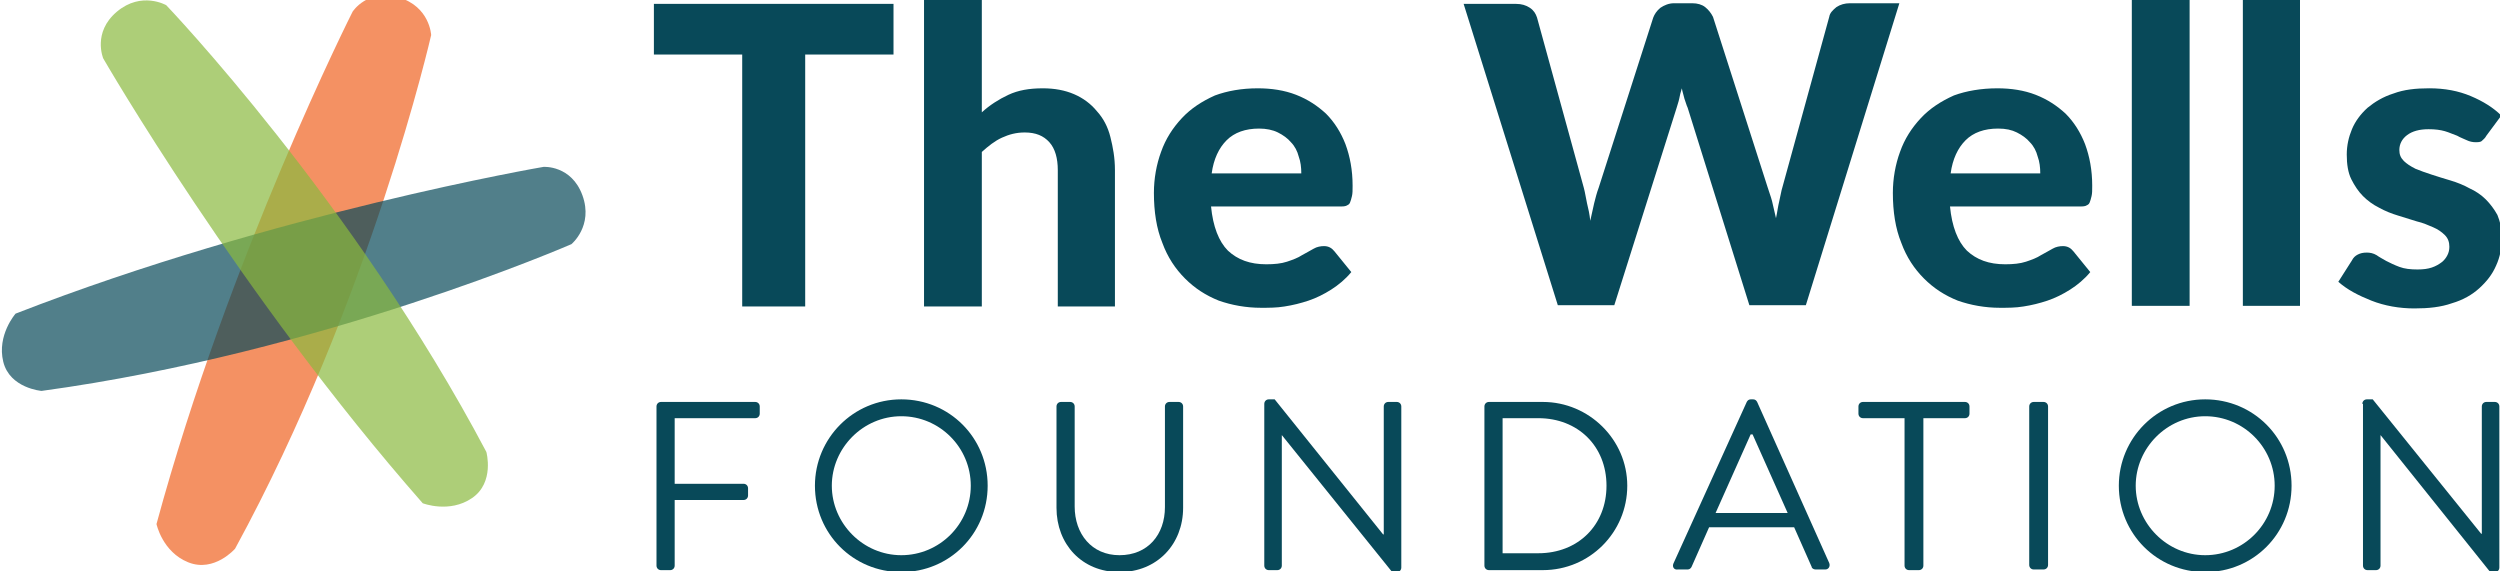 <?xml version="1.0" encoding="utf-8"?>
<!-- Generator: Adobe Illustrator 19.0.0, SVG Export Plug-In . SVG Version: 6.00 Build 0)  -->
<svg version="1.1" id="Layer_1" xmlns="http://www.w3.org/2000/svg" xmlns:xlink="http://www.w3.org/1999/xlink" x="0px" y="0px"
	 viewBox="0 0 385 88" style="enable-background:new 0 0 385 88;" xml:space="preserve">
<style type="text/css">
	.st0{opacity:0.7;fill:#F06322;}
	.st1{opacity:0.7;fill:#084959;}
	.st2{opacity:0.7;fill:#8BB93F;}
	.st3{fill:#084959;}
</style>
<g>
	<path class="st0" d="M24.1,80.7c0,0,0.9,4.3,4.9,5.9s7.2-2.1,7.2-2.1C57.1,46.2,66.4,5.4,66.4,5.4s-0.2-4.4-5-5.8s-7.1,2.2-7.1,2.2
		S35.3,39.4,24.1,80.7z"/>
	<path class="st1" d="M2.4,48.3c0,0-2.9,3.3-1.9,7.4s5.9,4.5,5.9,4.5C49.7,54.3,88,37.6,88,37.6s3.4-2.8,1.7-7.5
		c-1.7-4.7-6-4.4-6-4.4S42.2,32.8,2.4,48.3z"/>
	<path class="st2" d="M65.1,77.5c0,0,4.1,1.6,7.6-0.8s2.2-7.1,2.2-7.1C54.5,31,25.6,0.8,25.6,0.8s-3.8-2.2-7.6,1s-2.1,7.2-2.1,7.2
		S36.9,45.4,65.1,77.5z"/>
</g>
<g>
	<path class="st3" d="M137.6,0.6v7.8H124v38.8h-9.7V8.4h-13.6V0.6H137.6z"/>
	<path class="st3" d="M142.3,47.1V-0.7h8.9v18c1.2-1.1,2.6-2,4.1-2.7c1.5-0.7,3.2-1,5.3-1c1.8,0,3.4,0.3,4.8,0.9
		c1.4,0.6,2.6,1.5,3.5,2.6c1,1.1,1.7,2.4,2.1,4s0.7,3.2,0.7,5.1v21h-8.8v-21c0-1.8-0.4-3.3-1.3-4.3c-0.9-1-2.1-1.5-3.8-1.5
		c-1.3,0-2.4,0.3-3.5,0.8c-1.1,0.5-2.1,1.3-3.1,2.2v23.8H142.3z"/>
	<path class="st3" d="M193.7,13.6c2.1,0,4.1,0.3,5.9,1c1.8,0.7,3.3,1.7,4.6,2.9c1.3,1.3,2.3,2.9,3,4.7c0.7,1.9,1.1,4,1.1,6.4
		c0,0.7,0,1.2-0.1,1.6c-0.1,0.4-0.2,0.8-0.3,1c-0.1,0.3-0.4,0.4-0.6,0.5c-0.3,0.1-0.6,0.1-1,0.1h-19.8c0.3,3.1,1.2,5.4,2.6,6.8
		c1.5,1.4,3.4,2.1,5.9,2.1c1.2,0,2.3-0.1,3.2-0.4c0.9-0.3,1.7-0.6,2.3-1c0.7-0.4,1.3-0.7,1.8-1c0.5-0.3,1.1-0.4,1.6-0.4
		c0.7,0,1.2,0.3,1.6,0.8l2.6,3.2c-0.9,1.1-2,2-3.1,2.7c-1.1,0.7-2.3,1.3-3.5,1.7c-1.2,0.4-2.4,0.7-3.7,0.9c-1.2,0.2-2.4,0.2-3.6,0.2
		c-2.3,0-4.5-0.4-6.5-1.1c-2-0.8-3.7-1.9-5.2-3.4c-1.5-1.5-2.7-3.3-3.5-5.5c-0.9-2.2-1.3-4.8-1.3-7.7c0-2.2,0.4-4.4,1.1-6.3
		c0.7-2,1.8-3.7,3.2-5.2c1.4-1.5,3.1-2.6,5.1-3.5C189,14,191.2,13.6,193.7,13.6z M193.9,19.8c-2.1,0-3.8,0.6-5,1.8
		c-1.2,1.2-2,2.9-2.3,5.1h13.8c0-0.9-0.1-1.8-0.4-2.6c-0.2-0.8-0.6-1.6-1.2-2.2c-0.5-0.6-1.2-1.1-2-1.5C196,20,195,19.8,193.9,19.8z
		"/>
	<path class="st3" d="M225.4,0.6h8.1c0.8,0,1.5,0.2,2.1,0.6c0.6,0.4,0.9,0.9,1.1,1.5l7.2,26.2c0.2,0.7,0.3,1.5,0.5,2.4
		c0.2,0.8,0.4,1.7,0.5,2.7c0.2-0.9,0.4-1.8,0.6-2.7c0.2-0.8,0.4-1.6,0.7-2.4l8.4-26.2c0.2-0.5,0.5-1,1.1-1.5
		c0.6-0.4,1.3-0.7,2.1-0.7h2.8c0.8,0,1.5,0.2,2,0.6c0.5,0.4,0.9,0.9,1.2,1.5l8.4,26.2c0.2,0.7,0.5,1.4,0.7,2.2
		c0.2,0.8,0.4,1.7,0.6,2.6c0.2-0.9,0.3-1.8,0.5-2.6c0.2-0.8,0.3-1.6,0.5-2.2l7.2-26.2c0.1-0.6,0.5-1,1.1-1.5
		c0.6-0.4,1.3-0.6,2.1-0.6h7.6l-14.4,46.5h-8.7l-9.5-30.4c-0.2-0.4-0.3-0.9-0.5-1.4c-0.1-0.5-0.3-1-0.4-1.6
		c-0.2,0.6-0.3,1.1-0.4,1.6c-0.1,0.5-0.3,1-0.4,1.4l-9.6,30.4h-8.7L225.4,0.6z"/>
	<path class="st3" d="M307.6,13.6c2.1,0,4.1,0.3,5.9,1c1.8,0.7,3.3,1.7,4.6,2.9c1.3,1.3,2.3,2.9,3,4.7c0.7,1.9,1.1,4,1.1,6.4
		c0,0.7,0,1.2-0.1,1.6c-0.1,0.4-0.2,0.8-0.3,1c-0.1,0.3-0.4,0.4-0.6,0.5c-0.3,0.1-0.6,0.1-1,0.1h-19.9c0.3,3.1,1.2,5.4,2.6,6.8
		c1.5,1.4,3.4,2.1,5.9,2.1c1.2,0,2.3-0.1,3.2-0.4c0.9-0.3,1.7-0.6,2.3-1c0.7-0.4,1.3-0.7,1.8-1c0.5-0.3,1.1-0.4,1.6-0.4
		c0.7,0,1.2,0.3,1.6,0.8l2.6,3.2c-0.9,1.1-2,2-3.1,2.7c-1.1,0.7-2.3,1.3-3.5,1.7c-1.2,0.4-2.4,0.7-3.7,0.9c-1.2,0.2-2.4,0.2-3.6,0.2
		c-2.3,0-4.5-0.4-6.5-1.1c-2-0.8-3.7-1.9-5.2-3.4c-1.5-1.5-2.7-3.3-3.5-5.5c-0.9-2.2-1.3-4.8-1.3-7.7c0-2.2,0.4-4.4,1.1-6.3
		c0.7-2,1.8-3.7,3.2-5.2c1.4-1.5,3.1-2.6,5.1-3.5C302.8,14,305.1,13.6,307.6,13.6z M307.7,19.8c-2.1,0-3.8,0.6-5,1.8
		c-1.2,1.2-2,2.9-2.3,5.1h13.8c0-0.9-0.1-1.8-0.4-2.6c-0.2-0.8-0.6-1.6-1.2-2.2c-0.5-0.6-1.2-1.1-2-1.5
		C309.8,20,308.9,19.8,307.7,19.8z"/>
	<path class="st3" d="M337.2-0.7v47.8h-8.9V-0.7H337.2z"/>
	<path class="st3" d="M354.2-0.7v47.8h-8.8V-0.7H354.2z"/>
	<path class="st3" d="M382.9,20.9c-0.2,0.4-0.5,0.6-0.7,0.8c-0.2,0.2-0.6,0.2-1,0.2c-0.4,0-0.9-0.1-1.3-0.3c-0.4-0.2-1-0.4-1.5-0.7
		c-0.6-0.2-1.2-0.5-1.9-0.7c-0.7-0.2-1.5-0.3-2.5-0.3c-1.4,0-2.5,0.3-3.3,0.9c-0.8,0.6-1.2,1.4-1.2,2.3c0,0.7,0.2,1.2,0.7,1.7
		c0.4,0.4,1,0.8,1.8,1.2c0.7,0.3,1.6,0.6,2.5,0.9c0.9,0.3,1.9,0.6,2.9,0.9c1,0.3,2,0.7,2.9,1.2c0.9,0.4,1.8,1,2.5,1.7
		c0.7,0.7,1.3,1.5,1.8,2.4c0.4,1,0.7,2.1,0.7,3.4c0,1.6-0.3,3.1-0.9,4.4c-0.6,1.4-1.5,2.5-2.6,3.5c-1.1,1-2.5,1.8-4.2,2.3
		c-1.7,0.6-3.6,0.8-5.8,0.8c-1.1,0-2.3-0.1-3.4-0.3c-1.1-0.2-2.2-0.5-3.2-0.9c-1-0.4-1.9-0.8-2.8-1.3s-1.6-1-2.3-1.6l2.1-3.3
		c0.2-0.4,0.5-0.7,0.9-0.9c0.4-0.2,0.8-0.3,1.4-0.3c0.5,0,1,0.1,1.5,0.4c0.4,0.3,1,0.6,1.5,0.9c0.6,0.3,1.2,0.6,2,0.9
		c0.8,0.3,1.7,0.4,2.8,0.4c0.9,0,1.6-0.1,2.2-0.3c0.6-0.2,1.1-0.5,1.5-0.8c0.4-0.3,0.7-0.7,0.9-1.1c0.2-0.4,0.3-0.8,0.3-1.3
		c0-0.7-0.2-1.3-0.7-1.8c-0.5-0.5-1.1-0.9-1.8-1.2c-0.7-0.3-1.6-0.7-2.5-0.9c-1-0.3-1.9-0.6-2.9-0.9c-1-0.3-2-0.7-2.9-1.2
		c-1-0.5-1.8-1.1-2.5-1.8c-0.7-0.7-1.3-1.6-1.8-2.6c-0.5-1-0.7-2.3-0.7-3.8c0-1.4,0.3-2.7,0.8-3.9c0.5-1.2,1.3-2.3,2.4-3.3
		c1.1-0.9,2.4-1.7,4-2.2c1.6-0.6,3.4-0.8,5.5-0.8c2.4,0,4.5,0.4,6.4,1.2c1.9,0.8,3.5,1.8,4.7,3L382.9,20.9z"/>
</g>
<g>
	<path class="st3" d="M101.1,62.6c0-0.4,0.3-0.7,0.7-0.7h14.5c0.4,0,0.7,0.3,0.7,0.7v1.1c0,0.4-0.3,0.7-0.7,0.7h-12.4v10.1h10.6
		c0.4,0,0.7,0.3,0.7,0.7v1.1c0,0.4-0.3,0.7-0.7,0.7h-10.6v10.1c0,0.4-0.3,0.7-0.7,0.7h-1.4c-0.4,0-0.7-0.3-0.7-0.7V62.6z"/>
	<path class="st3" d="M138.8,61.5c7.4,0,13.3,5.9,13.3,13.3c0,7.4-5.9,13.3-13.3,13.3c-7.4,0-13.3-5.9-13.3-13.3
		C125.5,67.5,131.4,61.5,138.8,61.5z M138.8,85.5c5.9,0,10.7-4.8,10.7-10.7s-4.8-10.7-10.7-10.7c-5.9,0-10.7,4.9-10.7,10.7
		S132.9,85.5,138.8,85.5z"/>
	<path class="st3" d="M162.7,62.6c0-0.4,0.3-0.7,0.7-0.7h1.4c0.4,0,0.7,0.3,0.7,0.7V78c0,4.2,2.6,7.5,6.9,7.5c4.4,0,7-3.2,7-7.4
		V62.6c0-0.4,0.3-0.7,0.7-0.7h1.4c0.4,0,0.7,0.3,0.7,0.7v15.6c0,5.6-4,9.9-9.8,9.9c-5.8,0-9.7-4.3-9.7-9.9V62.6z"/>
	<path class="st3" d="M194.7,62.2c0-0.4,0.3-0.7,0.7-0.7h0.9L213,82.3c0,0,0,0,0.1,0V62.6c0-0.4,0.3-0.7,0.7-0.7h1.3
		c0.4,0,0.7,0.3,0.7,0.7v24.8c0,0.4-0.3,0.7-0.7,0.7h-0.7L197.4,67h0v20.1c0,0.4-0.3,0.7-0.7,0.7h-1.3c-0.4,0-0.7-0.3-0.7-0.7V62.2z
		"/>
	<path class="st3" d="M228.6,62.6c0-0.4,0.3-0.7,0.7-0.7h8.3c7.1,0,13,5.8,13,12.9c0,7.2-5.8,13-13,13h-8.3c-0.4,0-0.7-0.3-0.7-0.7
		V62.6z M236.9,85.2c6.1,0,10.5-4.3,10.5-10.4c0-6.1-4.4-10.4-10.5-10.4h-5.5v20.8H236.9z"/>
	<path class="st3" d="M257.7,86.8L269,61.9c0.1-0.2,0.3-0.4,0.6-0.4h0.4c0.3,0,0.5,0.2,0.6,0.4l11.1,24.8c0.2,0.5-0.1,1-0.6,1h-1.5
		c-0.3,0-0.6-0.2-0.6-0.4l-2.7-6.1h-13.1l-2.7,6.1c-0.1,0.2-0.3,0.4-0.6,0.4h-1.5C257.8,87.8,257.5,87.3,257.7,86.8z M275.3,79
		c-1.8-4-3.6-8.1-5.4-12.1h-0.3L264.2,79H275.3z"/>
	<path class="st3" d="M293.3,64.4h-6.4c-0.4,0-0.7-0.3-0.7-0.7v-1.1c0-0.4,0.3-0.7,0.7-0.7h15.7c0.4,0,0.7,0.3,0.7,0.7v1.1
		c0,0.4-0.3,0.7-0.7,0.7h-6.4v22.7c0,0.4-0.3,0.7-0.7,0.7H294c-0.4,0-0.7-0.3-0.7-0.7V64.4z"/>
	<path class="st3" d="M312.5,62.6c0-0.4,0.3-0.7,0.7-0.7h1.5c0.4,0,0.7,0.3,0.7,0.7v24.4c0,0.4-0.3,0.7-0.7,0.7h-1.5
		c-0.4,0-0.7-0.3-0.7-0.7V62.6z"/>
	<path class="st3" d="M339.6,61.5c7.4,0,13.3,5.9,13.3,13.3c0,7.4-5.9,13.3-13.3,13.3c-7.4,0-13.3-5.9-13.3-13.3
		C326.3,67.5,332.2,61.5,339.6,61.5z M339.6,85.5c5.9,0,10.7-4.8,10.7-10.7s-4.8-10.7-10.7-10.7c-5.9,0-10.7,4.9-10.7,10.7
		S333.7,85.5,339.6,85.5z"/>
	<path class="st3" d="M363.8,62.2c0-0.4,0.3-0.7,0.7-0.7h0.9l16.7,20.7c0,0,0,0,0.1,0V62.6c0-0.4,0.3-0.7,0.7-0.7h1.3
		c0.4,0,0.7,0.3,0.7,0.7v24.8c0,0.4-0.3,0.7-0.7,0.7h-0.7L366.6,67h0v20.1c0,0.4-0.3,0.7-0.7,0.7h-1.3c-0.4,0-0.7-0.3-0.7-0.7V62.2z
		"/>
</g>
</svg>
